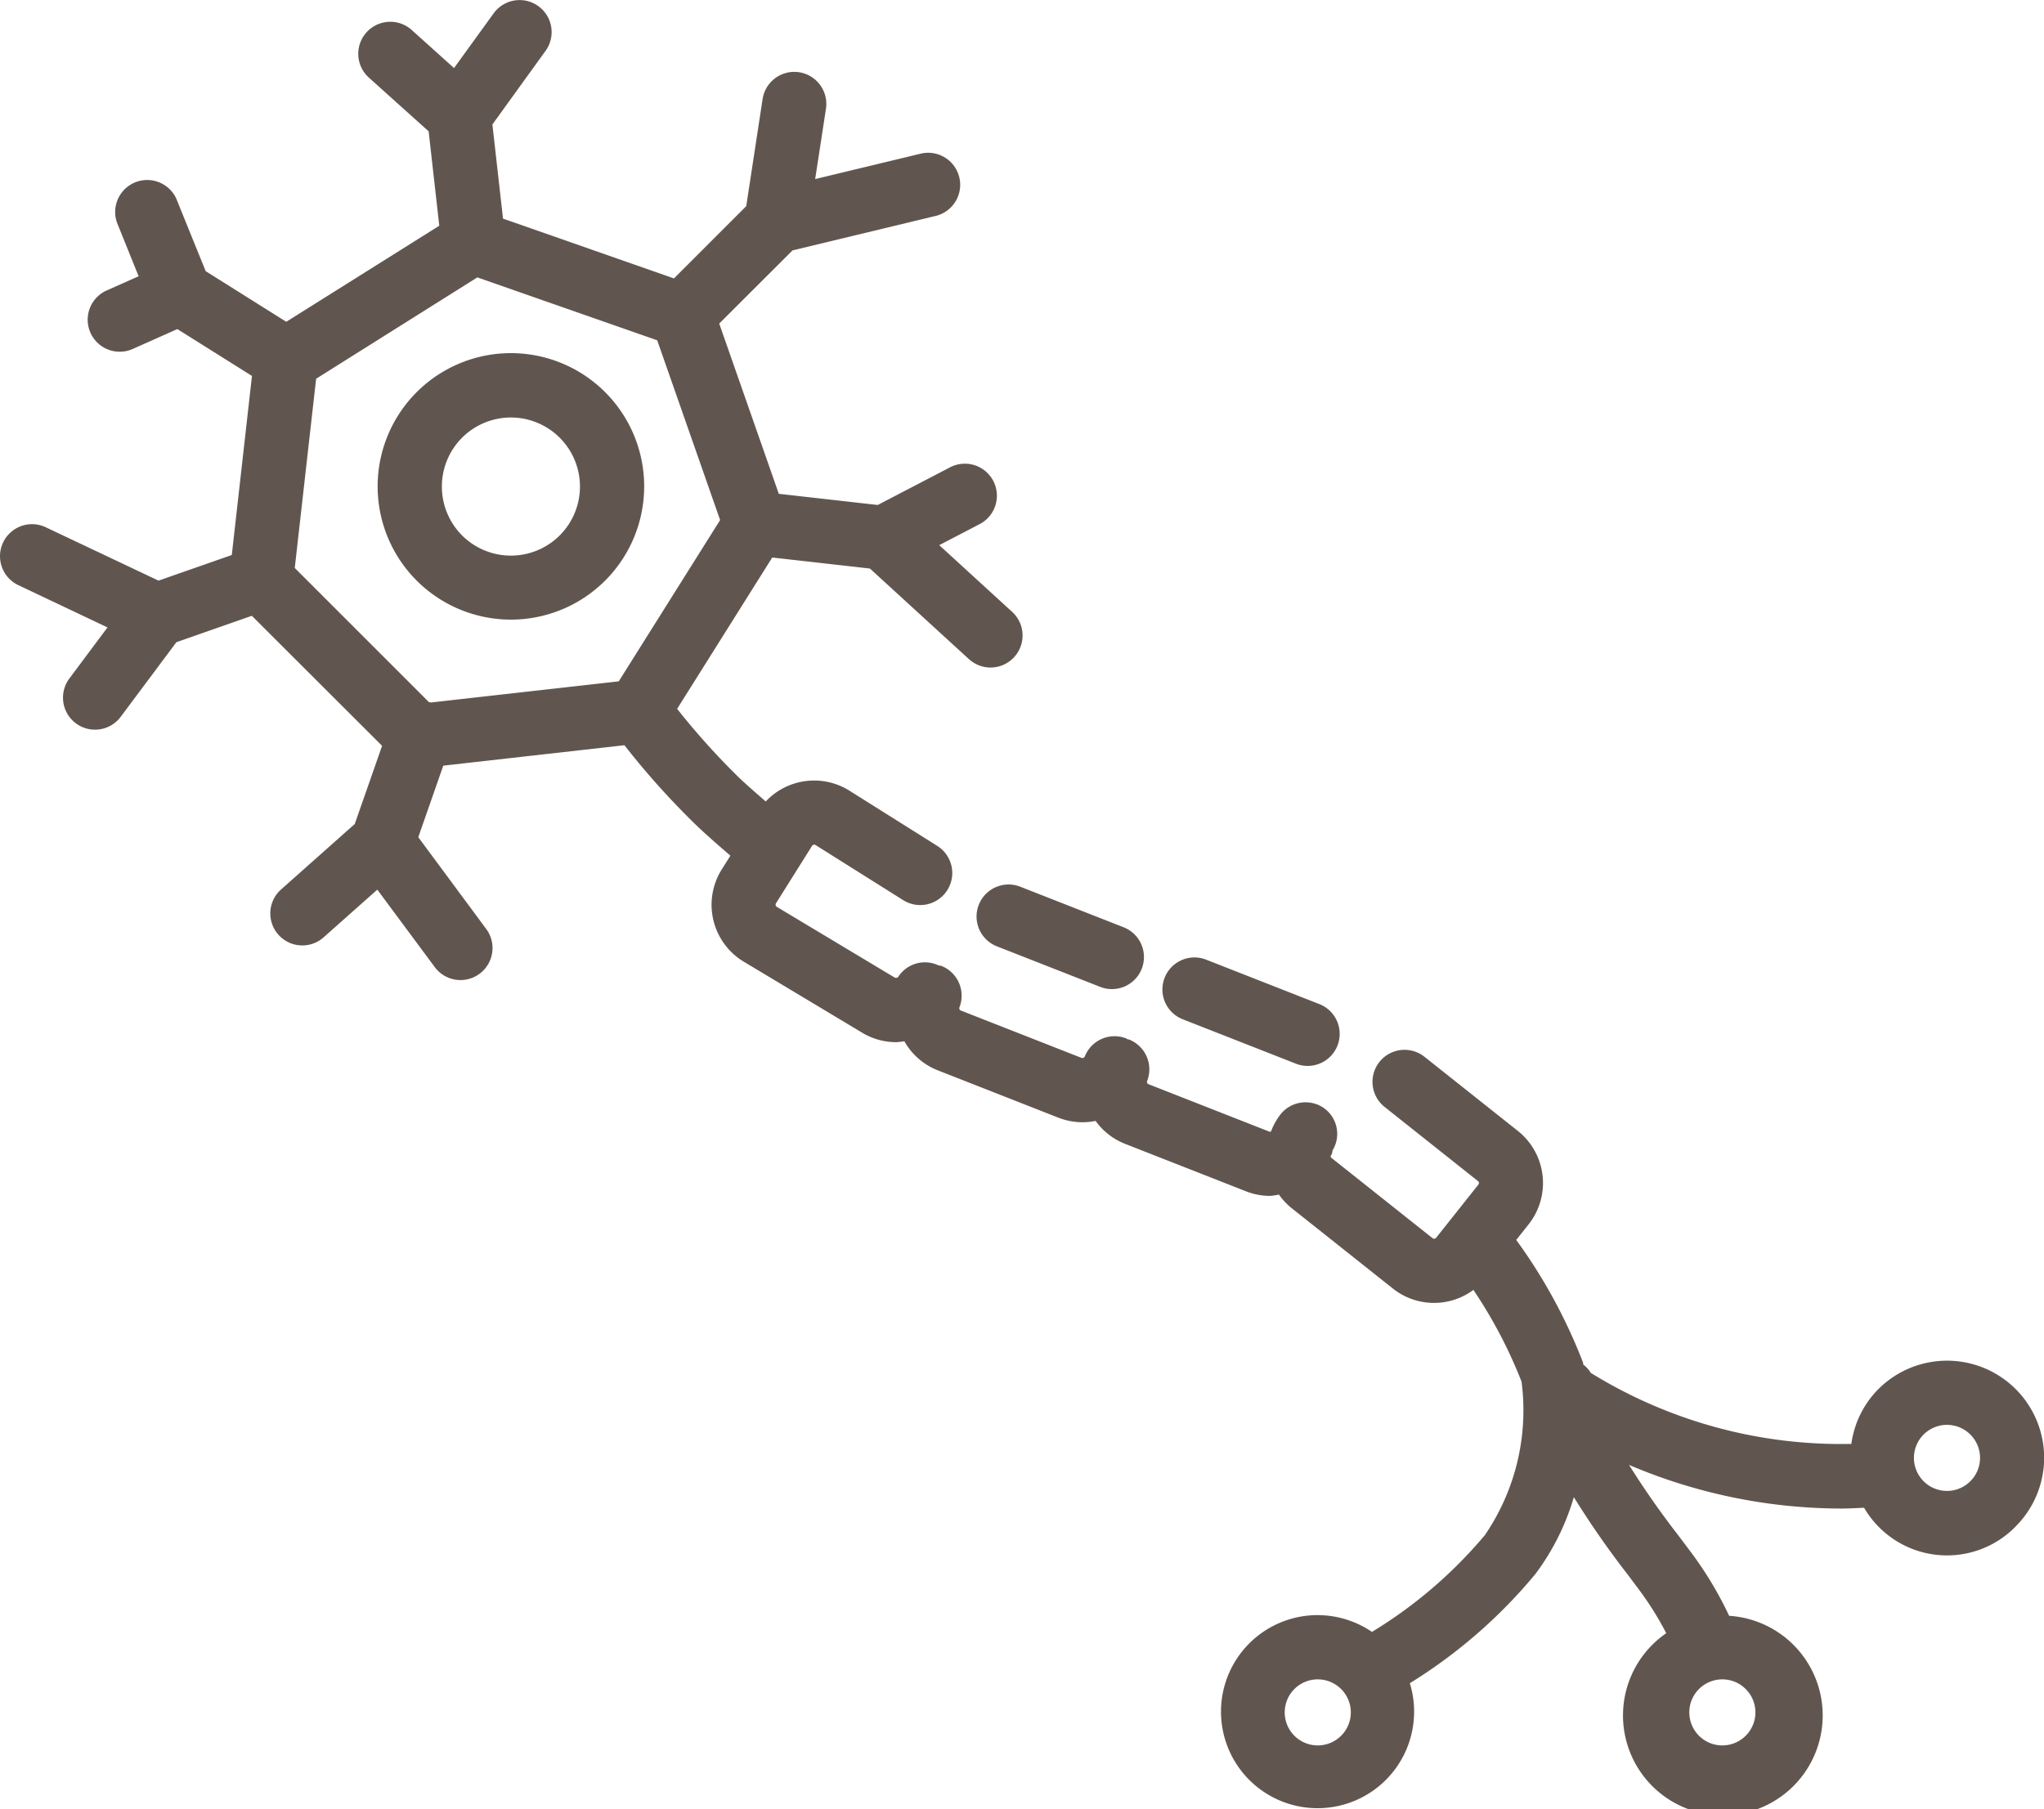 <svg xmlns="http://www.w3.org/2000/svg" width="100" height="88.539" viewBox="0 0 100 88.539">
  <g id="icon_nerve" transform="translate(-1569.879 -1279.387)">
    <g id="グループ_5123" data-name="グループ 5123">
      <path id="パス_27216" data-name="パス 27216" d="M53.816,200.865l5.034,1.976a1.567,1.567,0,0,1-.573,3.026,1.55,1.55,0,0,1-.572-.109l-5.034-1.976a1.567,1.567,0,1,1,1.145-2.917m7.906,6.47,5.559,2.182a1.55,1.55,0,0,0,.572.109,1.567,1.567,0,0,0,.573-3.026l-5.559-2.182a1.567,1.567,0,0,0-1.145,2.917m40.77,24.829h0a4.695,4.695,0,0,1-7.415-.917c-.367.015-.735.038-1.1.038a26.559,26.559,0,0,1-10.4-2.136,42.155,42.155,0,0,0,2.439,3.485l.6.8a17.81,17.81,0,0,1,1.859,3.1,4.885,4.885,0,1,1-3.077.851,15.3,15.3,0,0,0-1.3-2.086l-.593-.793a43.992,43.992,0,0,1-2.628-3.778,11.81,11.81,0,0,1-1.875,3.753,25.042,25.042,0,0,1-6.149,5.351A4.724,4.724,0,1,1,71,237.321a22.359,22.359,0,0,0,5.524-4.735,10.821,10.821,0,0,0,1.794-7.512,23.048,23.048,0,0,0-2.355-4.488,3.232,3.232,0,0,1-3.94-.067l-4.973-3.95a3.2,3.2,0,0,1-.6-.648,3.184,3.184,0,0,1-.432.065,3.227,3.227,0,0,1-1.184-.226l-5.912-2.321a3.222,3.222,0,0,1-1.443-1.123,3.219,3.219,0,0,1-.637.066,3.257,3.257,0,0,1-1.189-.226l-5.913-2.322a3.221,3.221,0,0,1-1.617-1.416,3.283,3.283,0,0,1-.4.046,3.23,3.23,0,0,1-1.724-.5l-5.758-3.454a3.251,3.251,0,0,1-1.051-4.5l.422-.672c-.614-.533-1.233-1.064-1.8-1.618a38.644,38.644,0,0,1-3.384-3.787l-8.862,1-1.223,3.5,3.311,4.474a1.567,1.567,0,1,1-2.519,1.864L22.338,201l-2.612,2.321a1.567,1.567,0,1,1-2.081-2.343l3.589-3.19,1.338-3.825L16.2,187.6l-3.691,1.292-2.724,3.65a1.567,1.567,0,0,1-2.513-1.873l1.866-2.5L4.776,186.1a1.567,1.567,0,0,1,1.341-2.833l5.517,2.612,3.585-1.254.987-8.762-3.65-2.293-2.206.983a1.567,1.567,0,0,1-1.276-2.862l1.587-.707L9.6,168.355a1.567,1.567,0,0,1,2.9-1.177l1.442,3.558,3.942,2.477,7.486-4.7-.52-4.619-2.924-2.629a1.567,1.567,0,0,1,2.095-2.331l2.071,1.863,1.938-2.678a1.567,1.567,0,0,1,2.539,1.838l-2.6,3.6.519,4.607,8.363,2.927,3.537-3.537.8-5.239a1.567,1.567,0,0,1,3.1.474l-.528,3.44,5.151-1.24a1.567,1.567,0,1,1,.733,3.047l-6.991,1.683L39.066,173.3l2.915,8.331,4.84.546,3.561-1.854a1.567,1.567,0,0,1,1.448,2.779l-2,1.041,3.568,3.265a1.567,1.567,0,0,1-2.116,2.312l-4.844-4.433-4.778-.539-4.653,7.405a35.507,35.507,0,0,0,2.974,3.313c.43.417.9.814,1.36,1.22a3.25,3.25,0,0,1,4.1-.526l4.293,2.7a1.567,1.567,0,0,1-1.668,2.654l-4.293-2.7a.129.129,0,0,0-.161.037l-1.774,2.825a.131.131,0,0,0,.037.161l5.758,3.454a.141.141,0,0,0,.188-.019,1.551,1.551,0,0,1,1.971-.566c.046.013.093.007.139.024a1.568,1.568,0,0,1,.887,2.031.118.118,0,0,0,.067.153l5.912,2.321a.133.133,0,0,0,.152-.067,1.566,1.566,0,0,1,2.031-.887c.023.009.038.029.061.039s.049,0,.072.013A1.568,1.568,0,0,1,60,210.367a.117.117,0,0,0,.066.152l5.913,2.322a.114.114,0,0,0,.082-.007,3.206,3.206,0,0,1,.464-.836,1.566,1.566,0,0,1,2.2-.253,1.55,1.55,0,0,1,.349,2.012,1.45,1.45,0,0,1-.029.161c-.015.038-.043.065-.059.1,0,.035-.014.072.011.091l4.973,3.95a.127.127,0,0,0,.165-.018l2.074-2.611a.117.117,0,0,0-.019-.166l-4.571-3.631a1.567,1.567,0,1,1,1.95-2.455l4.572,3.631a3.257,3.257,0,0,1,.523,4.57l-.605.762a26.2,26.2,0,0,1,3.264,5.991c.014.036.007.074.019.11a1.527,1.527,0,0,1,.369.407,23.281,23.281,0,0,0,12.742,3.473,4.707,4.707,0,0,1,1.323-2.681,4.75,4.75,0,0,1,6.719,6.717M18.3,185.26l6.566,6.566c.035.01.071,0,.106.015l9.179-1.034,4.955-7.886c0-.006,0-.012,0-.018l-3.074-8.784-8.8-3.078L19.345,176Zm51.191,54.857a1.616,1.616,0,1,0,0,2.285,1.611,1.611,0,0,0,0-2.285m19.794,0a1.616,1.616,0,1,0,0,2.285,1.611,1.611,0,0,0,0-2.285m10.989-12.454a1.616,1.616,0,1,0,0,2.286,1.611,1.611,0,0,0,0-2.286M24.269,185.882a6.52,6.52,0,1,1,4.605,1.905,6.521,6.521,0,0,1-4.605-1.905m2.216-2.216a3.379,3.379,0,1,0,0-4.78,3.384,3.384,0,0,0,0,4.78" transform="translate(1566 1121.92)" fill="#61564f"/>
    </g>
  </g>
</svg>
